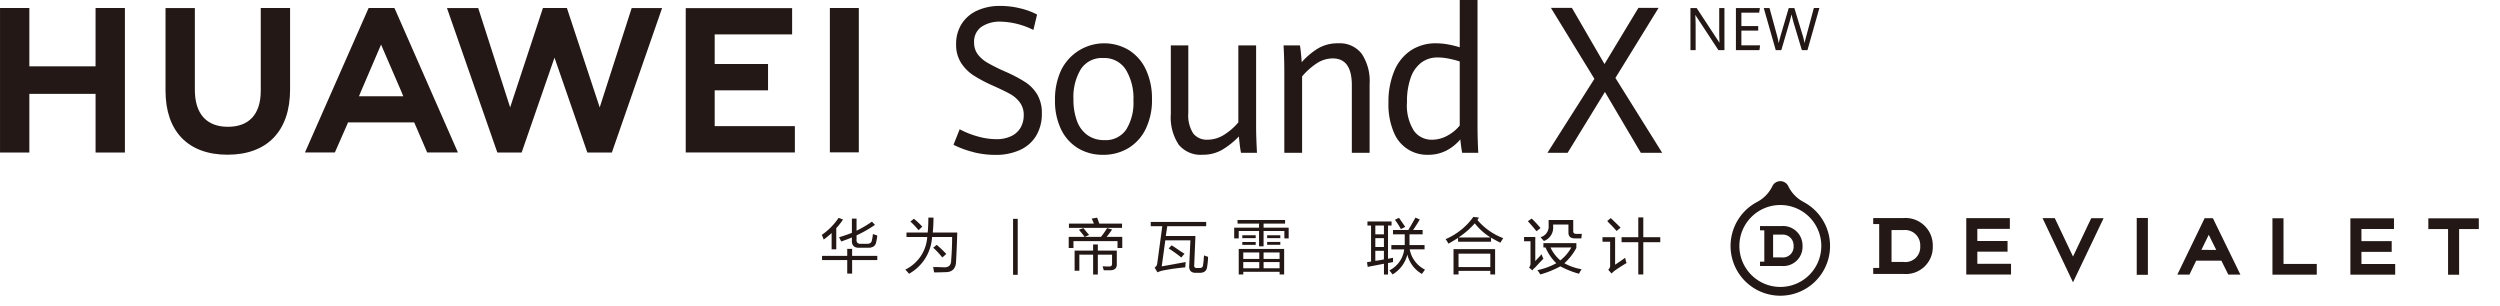 <svg xmlns="http://www.w3.org/2000/svg" xmlns:xlink="http://www.w3.org/1999/xlink" width="376" height="46" viewBox="0 0 376 46">
  <defs>
    <clipPath id="clip-path">
      <rect id="矩形_10845" data-name="矩形 10845" width="372.812" height="44.89" fill="none"/>
    </clipPath>
    <clipPath id="clip-svg">
      <rect width="376" height="46"/>
    </clipPath>
  </defs>
  <g id="svg" clip-path="url(#clip-svg)">
    <rect width="376" height="46" fill="rgba(255,255,255,0)"/>
    <g id="组_34611" data-name="组 34611" transform="translate(-233.885 -118.557)">
      <g id="组_34610" data-name="组 34610" transform="translate(233.885 118.147)" clip-path="url(#clip-path)">
        <path id="路径_2433" data-name="路径 2433" d="M581.9,143.251a14.226,14.226,0,0,1-2.992-1.1l.93-2.334a13.2,13.2,0,0,0,2.731,1.085,10.351,10.351,0,0,0,2.746.406,5.047,5.047,0,0,0,2.31-.474,3.22,3.22,0,0,0,1.389-1.286,3.721,3.721,0,0,0,.457-1.851,3.107,3.107,0,0,0-.574-1.9,4.615,4.615,0,0,0-1.467-1.28q-.894-.5-2.521-1.227a22.2,22.2,0,0,1-2.942-1.543,6.4,6.4,0,0,1-1.91-1.9,5.069,5.069,0,0,1-.755-2.829,5.575,5.575,0,0,1,.813-3.018,5.383,5.383,0,0,1,2.317-2.017,8.163,8.163,0,0,1,3.539-.715,12.481,12.481,0,0,1,3,.369,10.537,10.537,0,0,1,2.505.926l-.552,2.318a11.6,11.6,0,0,0-4.924-1.249,4.9,4.9,0,0,0-2.892.782,2.693,2.693,0,0,0-1.1,2.348,2.892,2.892,0,0,0,.538,1.769,4.934,4.934,0,0,0,1.5,1.3,28.35,28.35,0,0,0,2.717,1.346,21.763,21.763,0,0,1,2.935,1.544,5.772,5.772,0,0,1,1.809,1.873,5.428,5.428,0,0,1,.689,2.845,6.371,6.371,0,0,1-.835,3.318,5.454,5.454,0,0,1-2.419,2.161,8.746,8.746,0,0,1-3.776.751,13.365,13.365,0,0,1-3.255-.405" transform="translate(-435.502 -119.966)" fill="#231815"/>
        <path id="路径_2434" data-name="路径 2434" d="M619.138,150.6a6.653,6.653,0,0,1-2.564-2.823,9.747,9.747,0,0,1-.93-4.424,10.323,10.323,0,0,1,.93-4.524,7.22,7.22,0,0,1,10.183-3,6.848,6.848,0,0,1,2.558,2.928,10.17,10.17,0,0,1,.915,4.447,9.876,9.876,0,0,1-.951,4.493,6.845,6.845,0,0,1-2.623,2.883,7.274,7.274,0,0,1-3.792.993,7.155,7.155,0,0,1-3.726-.97m7.213-2.823a7.623,7.623,0,0,0,1.089-4.38,8.279,8.279,0,0,0-1.154-4.651,3.819,3.819,0,0,0-3.393-1.731,3.759,3.759,0,0,0-3.363,1.677,8.03,8.03,0,0,0-1.111,4.494,9.158,9.158,0,0,0,.537,3.311,4.5,4.5,0,0,0,1.584,2.123,4.27,4.27,0,0,0,2.528.739,3.72,3.72,0,0,0,3.283-1.581" transform="translate(-456.972 -127.88)" fill="#231815"/>
        <path id="路径_2435" data-name="路径 2435" d="M658.736,150.49a7.445,7.445,0,0,1-1.183-4.6V135.567h2.63v10.175a5.033,5.033,0,0,0,.733,3.055,2.559,2.559,0,0,0,2.158.949,4.66,4.66,0,0,0,2.478-.73,9.125,9.125,0,0,0,2.156-1.874V135.567h2.673v12.1q0,1.685.131,4.048h-2.4c-.069-.311-.131-.71-.19-1.2s-.1-.9-.132-1.256a12.15,12.15,0,0,1-2.5,2,5.779,5.779,0,0,1-2.979.751,4.246,4.246,0,0,1-3.581-1.527" transform="translate(-481.462 -128.327)" fill="#231815"/>
        <path id="路径_2436" data-name="路径 2436" d="M698.462,139.244q0-2.273-.115-4.124h2.468c.059.341.111.768.16,1.278s.082.928.1,1.25a10.755,10.755,0,0,1,2.464-2.078,5.79,5.79,0,0,1,3.029-.768,4.17,4.17,0,0,1,3.522,1.558,7.393,7.393,0,0,1,1.2,4.569v10.34h-2.673V141.11q0-4.032-2.862-4.034a4.381,4.381,0,0,0-2.426.746,10.318,10.318,0,0,0-2.193,1.963V151.27h-2.674Z" transform="translate(-505.301 -127.88)" fill="#231815"/>
        <path id="路径_2437" data-name="路径 2437" d="M747.391,141.537q-.174-.933-.276-2.016a6.825,6.825,0,0,1-2.121,1.693,5.942,5.942,0,0,1-2.746.624,5.372,5.372,0,0,1-5.129-3.363,10.647,10.647,0,0,1-.813-4.464,12.067,12.067,0,0,1,.857-4.741,6.873,6.873,0,0,1,2.477-3.109,6.751,6.751,0,0,1,3.859-1.091,9.848,9.848,0,0,1,1.837.181,13.967,13.967,0,0,1,1.692.421v-7.225l2.674-.3v19.312q0,1.986.115,4.079Zm-2.165-2.612a5.7,5.7,0,0,0,1.8-1.5V127.8a13.889,13.889,0,0,0-1.677-.429,8.585,8.585,0,0,0-1.621-.173,4.051,4.051,0,0,0-2.461.76,4.81,4.81,0,0,0-1.606,2.265,10.518,10.518,0,0,0-.566,3.688,7.108,7.108,0,0,0,1.039,4.313,3.237,3.237,0,0,0,2.68,1.347,4.872,4.872,0,0,0,2.412-.64" transform="translate(-527.482 -118.147)" fill="#231815"/>
        <path id="路径_2438" data-name="路径 2438" d="M800.883,132.658l-6.538-10.67H797.5l4.9,8.444,5.1-8.444h3.036l-6.493,10.535,7.033,11.258h-3.211l-5.4-9.151-5.609,9.151h-3.036Z" transform="translate(-561.085 -120.391)" fill="#231815"/>
        <path id="路径_2439" data-name="路径 2439" d="M248.256,130.8H238.3v-8.77h-4.412v21.74H238.3v-8.828h9.959v8.828h4.411V122.03h-4.411Z" transform="translate(-233.885 -120.416)" fill="#231815"/>
        <path id="路径_2440" data-name="路径 2440" d="M308.106,134.472c0,3.535-1.755,5.423-4.942,5.423-3.2,0-4.97-1.94-4.97-5.572V122.042h-4.411v12.43c0,6.115,3.4,9.622,9.322,9.622,5.981,0,9.411-3.572,9.411-9.8V122.03h-4.411Z" transform="translate(-268.888 -120.416)" fill="#231815"/>
        <path id="路径_2441" data-name="路径 2441" d="M418.6,136.973l-4.936-14.952h-3.6l-4.935,14.952-4.8-14.938h-4.7l7.577,21.73h3.652L411.8,129.49l4.943,14.275h3.683l7.557-21.73h-4.575Z" transform="translate(-328.404 -120.411)" fill="#231815"/>
        <path id="路径_2442" data-name="路径 2442" d="M486.384,134.434h8.023v-3.96h-8.023v-4.449h11.645v-3.96h-16v21.712h16.415v-3.961H486.384Z" transform="translate(-378.894 -120.437)" fill="#231815"/>
        <rect id="矩形_10842" data-name="矩形 10842" width="4.352" height="21.711" transform="translate(124.814 1.613)" fill="#231815"/>
        <path id="路径_2443" data-name="路径 2443" d="M360.664,139.231l1.952,4.525h4.622l-9.487-21.6-.085-.126h-3.857l-9.577,21.728h4.5l1.847-4.208.133-.317Zm-4.985-11.7,3.144,7.276h-.01l.21.5h-6.669l.212-.5h-.007Z" transform="translate(-298.368 -120.416)" fill="#231815"/>
        <path id="路径_2444" data-name="路径 2444" d="M845.586,122.044h.936l3.432,5.225q-.04-.708-.039-1.29v-3.935h.783v6.331h-.905l-3.48-5.3q.022.319.037.754t.015.776v3.769h-.778Z" transform="translate(-591.343 -120.424)" fill="#231815"/>
        <path id="路径_2445" data-name="路径 2445" d="M862.038,122.044h3.607l-.109.7H862.86v2.015h2.531v.678H862.86v2.221h2.811l-.092.713h-3.541Z" transform="translate(-600.956 -120.425)" fill="#231815"/>
        <path id="路径_2446" data-name="路径 2446" d="M872.114,122.044h.866l1.084,3.97a10.551,10.551,0,0,1,.293,1.32q.184-.779.385-1.456l1.128-3.834h.848l1.185,3.9a9.353,9.353,0,0,1,.341,1.391q.057-.276.135-.579t.17-.632l.022-.083,1.075-4h.835l-1.793,6.331h-.844l-1.119-3.729q-.149-.489-.247-.865t-.186-.787q-.206.862-.429,1.613l-1.106,3.769h-.839Z" transform="translate(-606.845 -120.424)" fill="#231815"/>
        <path id="路径_2447" data-name="路径 2447" d="M867.6,200.6a6.161,6.161,0,1,1,6.16-6.161,6.161,6.161,0,0,1-6.16,6.161m3.488-12.781a5.29,5.29,0,0,1-2.3-2.381,1.323,1.323,0,0,0-2.382,0,5.28,5.28,0,0,1-2.3,2.381,7.482,7.482,0,1,0,6.977,0" transform="translate(-599.836 -157.035)" fill="#231815"/>
        <path id="路径_2448" data-name="路径 2448" d="M874.035,205.647h-1.306v-3.429h1.306a1.633,1.633,0,0,1,1.775,1.72,1.6,1.6,0,0,1-1.775,1.709m-.02-4.716h-3.254v.644h.644v4.717h-.644v.644h3.254a2.89,2.89,0,0,0,3.141-2.988,2.935,2.935,0,0,0-3.141-3.017" transform="translate(-606.054 -166.523)" fill="#231815"/>
        <path id="路径_2449" data-name="路径 2449" d="M916.305,204.642h-1.828v-4.8h1.828a2.287,2.287,0,0,1,2.485,2.407,2.238,2.238,0,0,1-2.485,2.394m-.027-6.6H911.72v.9h.9v6.6h-.9v.9h4.558a4.046,4.046,0,0,0,4.4-4.183,4.11,4.11,0,0,0-4.4-4.225" transform="translate(-629.989 -164.833)" fill="#231815"/>
        <path id="路径_2450" data-name="路径 2450" d="M1025.882,198.1l-4.1,8.476h1.819l1.01-2.088,3.792,0,1.041,2.089h1.818l-4.135-8.48Zm-.485,4.764,1.107-2.273,1.126,2.275Z" transform="translate(-694.307 -164.87)" fill="#231815"/>
        <path id="路径_2451" data-name="路径 2451" d="M947.053,203.11l4.547,0V201.5l-4.546,0v-1.823l4.891,0,0-1.614-6.555,0,0,8.479,6.733,0v-1.611h-5.068Z" transform="translate(-649.663 -164.847)" fill="#231815"/>
        <path id="路径_2452" data-name="路径 2452" d="M1057.842,198.113l-1.664,0,0,8.479,6.667,0v-1.611l-5,0Z" transform="translate(-714.403 -164.875)" fill="#231815"/>
        <rect id="矩形_10843" data-name="矩形 10843" width="1.679" height="8.549" transform="translate(321.363 33.193)" fill="#231815"/>
        <path id="路径_2453" data-name="路径 2453" d="M1112.591,198.14v1.611h2.967l0,6.868h1.662l0-6.866h2.963v-1.612Z" transform="translate(-747.37 -164.892)" fill="#231815"/>
        <path id="路径_2454" data-name="路径 2454" d="M1086.042,203.172l4.552,0v-1.611l-4.551,0V199.74l4.895,0v-1.613l-6.558,0,0,8.479,6.74,0V205l-5.073,0Z" transform="translate(-730.883 -164.884)" fill="#231815"/>
        <path id="路径_2455" data-name="路径 2455" d="M977.577,203.847l-2.74-5.77-1.842,0,4.582,9.647,4.6-9.643-1.857,0Z" transform="translate(-665.796 -164.855)" fill="#231815"/>
        <rect id="矩形_10844" data-name="矩形 10844" width="0.699" height="8.419" transform="translate(152.366 33.323)" fill="#231815"/>
        <path id="路径_2456" data-name="路径 2456" d="M531.549,201.229a7.34,7.34,0,0,0-.281-.7,9.735,9.735,0,0,0,2.524-2.559l.666.245a10.028,10.028,0,0,1-1.017,1.3v3.19h-.7v-2.454a11.979,11.979,0,0,1-1.192.982m-.245,3.084v-.631h3.786v-1.052h.736v1.052h3.786v.631h-3.786v2.033h-.736v-2.033Zm2.874-2.8q-.14-.315-.315-.631,1.052-.315,1.928-.666v-2.138h.7V199.9a15.989,15.989,0,0,0,2.314-1.367l.456.491a18.592,18.592,0,0,1-2.769,1.577v.6q-.07.736.737.666h.806q.7.035.771-.561a5.382,5.382,0,0,0,.141-.911,2.12,2.12,0,0,0,.42.14c.117.047.2.082.246.105a8.222,8.222,0,0,1-.175,1.017q-.176.841-1.262.806h-1.192q-1.261.071-1.192-1.157v-.386q-.771.315-1.613.6" transform="translate(-407.666 -164.792)" fill="#231815"/>
        <path id="路径_2457" data-name="路径 2457" d="M562.033,206.332a7.689,7.689,0,0,0-.561-.631,5.87,5.87,0,0,0,3.3-4.907h-3.12v-.666h3.19q.1-1.052.1-2.244h.771q0,1.157-.105,2.244h3.68q-.07,2.453-.175,4.276-.035,1.717-1.648,1.682-.841.035-1.648.035a2.106,2.106,0,0,1-.07-.315,2.044,2.044,0,0,0-.106-.491h.666q.631.035.911.035,1.157.1,1.157-1.087.14-1.787.14-3.47H565.5a6.777,6.777,0,0,1-3.471,5.538m1.437-6.555a10.916,10.916,0,0,0-1.227-1.3l.526-.421a10.264,10.264,0,0,1,1.262,1.192Zm3.576,4.1a13.979,13.979,0,0,0-1.367-1.472l.526-.421a16.746,16.746,0,0,1,1.437,1.367Z" transform="translate(-425.316 -164.743)" fill="#231815"/>
        <path id="路径_2458" data-name="路径 2458" d="M620.6,202.46v-1.675h2.388q-.357-.5-.855-1.069l.677-.249q.321.393.856,1.033l-.642.286h2.424a10.854,10.854,0,0,0,.927-1.319l.748.214a11.953,11.953,0,0,1-.82,1.1h2.352v1.675h-.713v-1.033h-6.629v1.033Zm.036-3.03v-.642h3.743a7.326,7.326,0,0,0-.321-.749l.82-.143.321.891h3.422v.642Zm3.636,7.022v-2.994H622.2v2.424h-.712v-3.03h2.78v-.926h.713v.926h2.851v1.961q.071,1-1.034,1h-.927c-.048-.19-.106-.392-.178-.606.332.024.642.035.926.035.357.024.522-.13.5-.463v-1.319H624.98v2.994Z" transform="translate(-459.866 -164.751)" fill="#231815"/>
        <path id="路径_2459" data-name="路径 2459" d="M650.292,200.082v-.647h8.337v.647h-5.857l-.216,1.473h4.456l-.18,4.313q-.072.539.431.5h.287q.611.035.611-.5a7.284,7.284,0,0,0,.108-1.079,2.188,2.188,0,0,0,.036-.323.1.1,0,0,1,.072.036c.264.1.443.156.539.18a10.753,10.753,0,0,1-.144,1.509q-.108.935-1.186.9h-.467q-1.114.035-1.042-1.078l.18-3.809h-3.774l-.539,3.917q.611-.108,1.8-.323,1.15-.216,1.8-.323a3.1,3.1,0,0,1-.036.4,1.743,1.743,0,0,1-.036.395,31.2,31.2,0,0,0-3.486.5,3.692,3.692,0,0,0-.683.251l-.431-.719a.832.832,0,0,0,.4-.647l.754-5.57Zm4.6,4.707a21.283,21.283,0,0,0-1.9-1.365l.431-.467q.431.252,1.258.826.431.289.683.431Z" transform="translate(-477.219 -165.649)" fill="#231815"/>
        <path id="路径_2460" data-name="路径 2460" d="M680.99,199.282v-.539h7.151v.539h-3.234v.611h3.773v1.617h-.646V200.4h-3.127v2.3h-.682v-2.3h-3.055v1.114h-.682v-1.617h3.737v-.611Zm.179,7.654v-3.845H688v3.845h-.683v-.4h-5.462v.4Zm.539-5.893h2.013v.431h-2.013Zm0,1.006h2.013v.431h-2.013Zm.144,2.551h2.408v-.971h-2.408Zm0,1.4h2.408v-.934h-2.408Zm5.462-2.372h-2.408v.971h2.408ZM684.907,206h2.408v-.934h-2.408Zm.539-4.959h1.977v.431h-1.977Zm0,1.006h1.977v.431h-1.977Z" transform="translate(-494.864 -165.245)" fill="#231815"/>
        <path id="路径_2461" data-name="路径 2461" d="M728.605,199.065v-.611h3.629v.611H731.7v5l.754-.144v.647l-.754.143v1.725h-.611v-1.617l-2.444.467-.108-.682a2.364,2.364,0,0,1,.323-.072,1.572,1.572,0,0,1,.288-.036v-5.427Zm1.185,1.33h1.294v-1.33h-1.294Zm0,1.9h1.294v-1.33h-1.294Zm0,2.084.754-.108.539-.108v-1.294h-1.294Zm2.659-3.989v-.647h2.3q.358-.575.971-1.689-.36.683.107-.18l.647.287q-.5.863-1.006,1.581h1.437v.647H734.93v1.617h2.264v.647h-2.229a4.274,4.274,0,0,0,2.3,3.054q-.252.324-.467.646a4.638,4.638,0,0,1-2.192-2.91,4.822,4.822,0,0,1-2.228,2.983.386.386,0,0,1-.072-.108q-.253-.323-.4-.5a4.082,4.082,0,0,0,2.228-3.162H732.2v-.647h2.013v-1.617Zm1.186-.791a12.762,12.762,0,0,0-.9-1.4l.611-.287q.107.143.4.574.4.575.539.791Z" transform="translate(-522.941 -164.74)" fill="#231815"/>
        <path id="路径_2462" data-name="路径 2462" d="M765.225,201.5q-.79-.4-1.4-.755v.611h-4.959v-.575q-.683.431-1.438.862c-.048-.072-.12-.191-.215-.359l-.216-.323a9.863,9.863,0,0,0,4.169-3.342l.862.108a1.405,1.405,0,0,0-.18.252.416.416,0,0,1-.072.108,9.515,9.515,0,0,0,3.881,2.731q-.215.324-.431.683m-7.043,4.779v-3.809h6.253v3.809h-.719v-.539h-4.78v.539Zm3.2-7.69a12.534,12.534,0,0,1-2.444,2.12h4.815a8.912,8.912,0,0,1-2.372-2.12m-2.444,6.576h4.78v-2.012h-4.78Z" transform="translate(-539.573 -164.588)" fill="#231815"/>
        <path id="路径_2463" data-name="路径 2463" d="M786.629,206.022l-.5-.431a1.016,1.016,0,0,0,.215-.683v-3.27h-.97v-.647h1.689v3.63c.072-.072.179-.192.323-.36a6.052,6.052,0,0,0,.611-.682c.048.12.108.276.18.467l.108.215q-.539.54-1.257,1.33a1.375,1.375,0,0,0-.4.431m.611-5.893q-.539-.683-1.293-1.51l.575-.4q.143.145.467.467.61.647.862.97Zm.575,6.5a4.952,4.952,0,0,0-.431-.647,10.327,10.327,0,0,0,2.839-1.042,7.226,7.226,0,0,1-1.617-2.372h-.324v-.647h4.959v.719a8.52,8.52,0,0,1-1.8,2.3,7.758,7.758,0,0,0,2.587.9c-.048.072-.108.168-.18.288q-.18.323-.216.395a13.793,13.793,0,0,1-2.8-1.114,14.717,14.717,0,0,1-3.019,1.222m.539-5.031a2.109,2.109,0,0,0-.251-.288q-.18-.216-.252-.288a1.655,1.655,0,0,0,1.222-1.761v-.827h3.7v1.617q-.036.5.5.467h.791l-.072.683h-.971q-.969,0-.97-.862v-1.222h-2.3v.288a2.131,2.131,0,0,1-1.4,2.192m1.006.97a5.586,5.586,0,0,0,1.473,1.941,6.242,6.242,0,0,0,1.653-1.941Z" transform="translate(-556.155 -164.941)" fill="#231815"/>
        <path id="路径_2464" data-name="路径 2464" d="M815.112,206.237l-.5-.575a.817.817,0,0,0,.288-.754v-3.45h-1.15v-.682h1.9v4.133q.826-.539,1.509-1.042a5.068,5.068,0,0,0,.216.791q-1.15.683-1.833,1.186a5.16,5.16,0,0,0-.431.395m.755-6.4a13.556,13.556,0,0,0-.934-1.006,6.5,6.5,0,0,1-.467-.5L815,197.9q.755.719,1.473,1.438Zm.754,1.689v-.754h2.516v-2.983h.754v2.983h2.552v.754h-2.552v4.851h-.754v-4.851Z" transform="translate(-572.737 -164.689)" fill="#231815"/>
      </g>
    </g>
  </g>
</svg>
